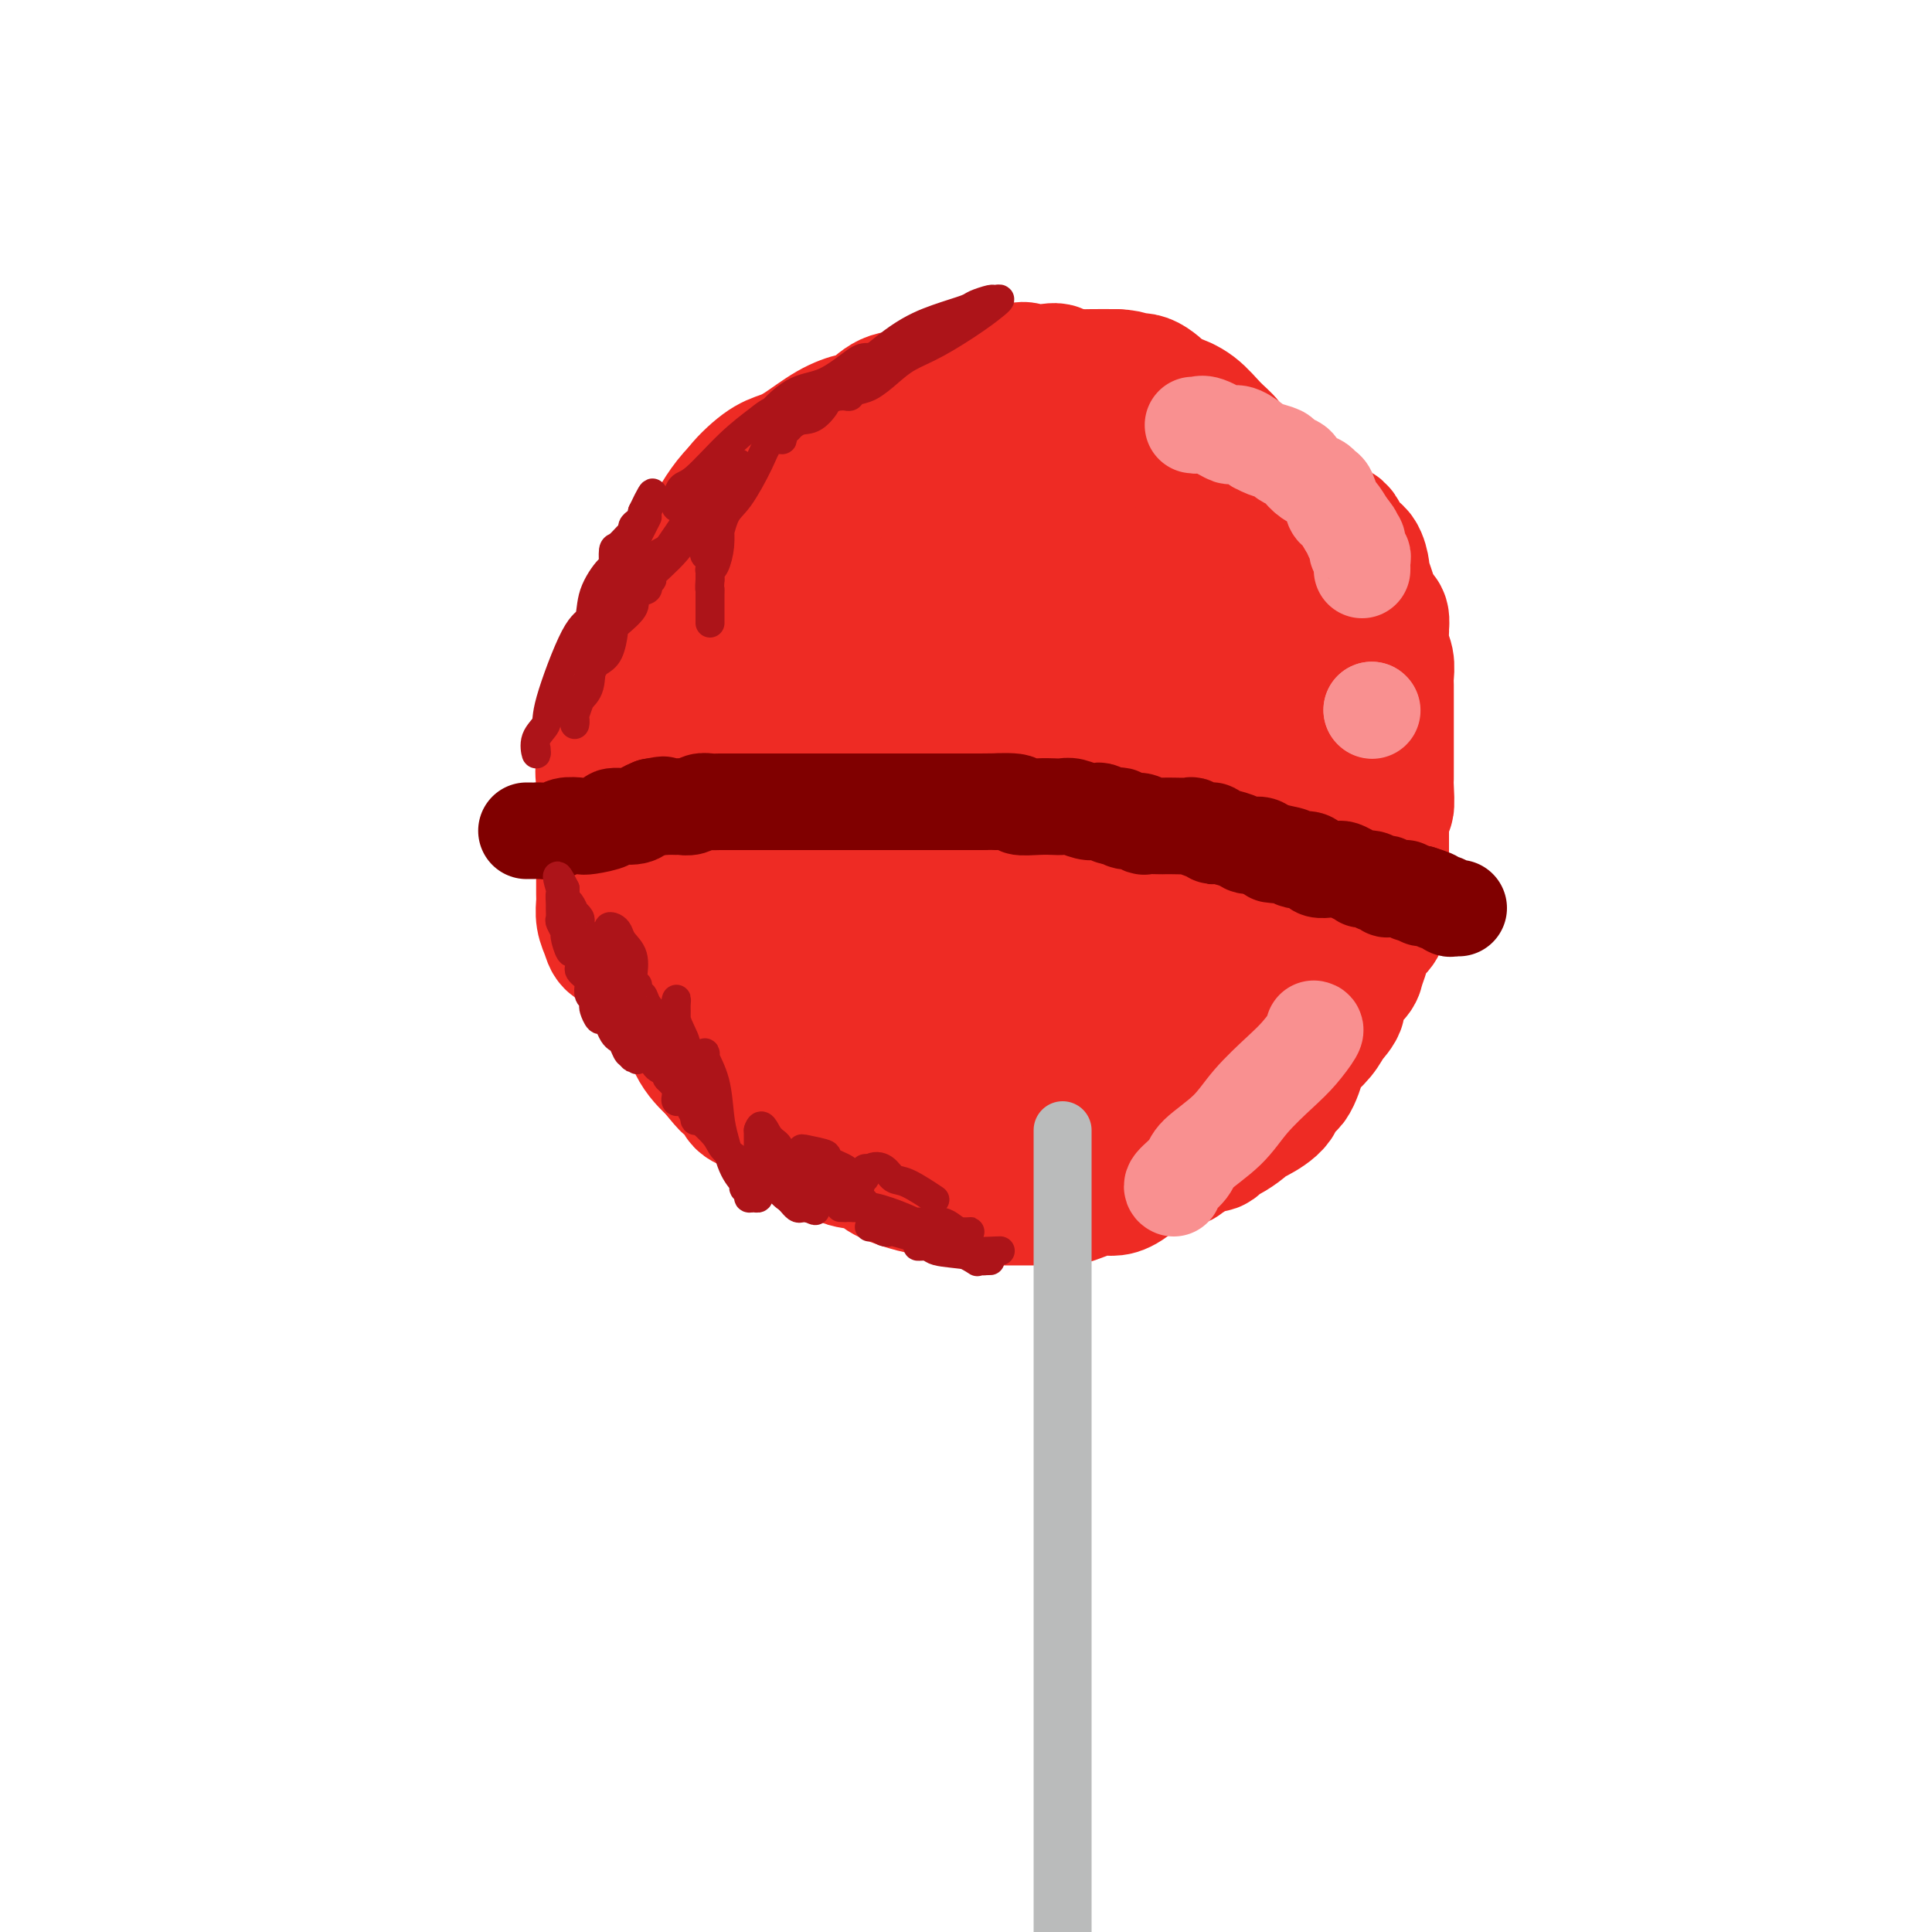 <svg viewBox='0 0 400 400' version='1.1' xmlns='http://www.w3.org/2000/svg' xmlns:xlink='http://www.w3.org/1999/xlink'><g fill='none' stroke='rgb(238,43,36)' stroke-width='28' stroke-linecap='round' stroke-linejoin='round'><path d='M188,136c0.000,-0.307 0.000,-0.614 0,-1c-0.000,-0.386 -0.001,-0.849 0,-2c0.001,-1.151 0.003,-2.988 0,-4c-0.003,-1.012 -0.013,-1.199 0,-2c0.013,-0.801 0.047,-2.215 0,-3c-0.047,-0.785 -0.174,-0.942 0,-2c0.174,-1.058 0.651,-3.016 1,-4c0.349,-0.984 0.571,-0.992 1,-1c0.429,-0.008 1.067,-0.015 2,-1c0.933,-0.985 2.163,-2.947 3,-4c0.837,-1.053 1.280,-1.196 3,-2c1.720,-0.804 4.715,-2.268 6,-3c1.285,-0.732 0.859,-0.732 2,-1c1.141,-0.268 3.850,-0.804 5,-1c1.150,-0.196 0.742,-0.053 2,0c1.258,0.053 4.183,0.014 6,0c1.817,-0.014 2.528,-0.004 3,0c0.472,0.004 0.706,0.001 2,0c1.294,-0.001 3.647,-0.001 6,0'/><path d='M230,105c3.722,0.024 3.528,0.085 4,0c0.472,-0.085 1.610,-0.315 3,0c1.390,0.315 3.033,1.177 4,2c0.967,0.823 1.259,1.608 2,2c0.741,0.392 1.931,0.392 3,1c1.069,0.608 2.017,1.822 3,3c0.983,1.178 2.001,2.318 3,3c0.999,0.682 1.978,0.907 3,2c1.022,1.093 2.088,3.054 3,5c0.912,1.946 1.670,3.877 2,5c0.330,1.123 0.232,1.436 1,3c0.768,1.564 2.401,4.377 3,6c0.599,1.623 0.162,2.055 0,3c-0.162,0.945 -0.050,2.402 0,5c0.050,2.598 0.038,6.335 0,9c-0.038,2.665 -0.102,4.256 0,6c0.102,1.744 0.371,3.639 0,6c-0.371,2.361 -1.382,5.188 -2,7c-0.618,1.812 -0.842,2.608 -1,4c-0.158,1.392 -0.250,3.378 -1,5c-0.750,1.622 -2.157,2.879 -3,4c-0.843,1.121 -1.122,2.105 -2,3c-0.878,0.895 -2.357,1.700 -4,3c-1.643,1.300 -3.452,3.093 -5,4c-1.548,0.907 -2.835,0.926 -4,1c-1.165,0.074 -2.209,0.202 -4,1c-1.791,0.798 -4.331,2.266 -6,3c-1.669,0.734 -2.468,0.733 -4,1c-1.532,0.267 -3.797,0.803 -6,1c-2.203,0.197 -4.344,0.056 -6,0c-1.656,-0.056 -2.828,-0.028 -4,0'/><path d='M212,203c-5.767,1.120 -3.185,0.418 -3,0c0.185,-0.418 -2.026,-0.554 -4,-1c-1.974,-0.446 -3.711,-1.202 -5,-2c-1.289,-0.798 -2.129,-1.636 -3,-2c-0.871,-0.364 -1.773,-0.253 -3,-1c-1.227,-0.747 -2.780,-2.353 -4,-3c-1.220,-0.647 -2.106,-0.334 -3,-1c-0.894,-0.666 -1.794,-2.310 -3,-4c-1.206,-1.690 -2.718,-3.426 -4,-5c-1.282,-1.574 -2.335,-2.985 -3,-4c-0.665,-1.015 -0.941,-1.632 -2,-3c-1.059,-1.368 -2.899,-3.485 -4,-5c-1.101,-1.515 -1.462,-2.426 -2,-3c-0.538,-0.574 -1.255,-0.809 -2,-2c-0.745,-1.191 -1.520,-3.338 -2,-5c-0.480,-1.662 -0.666,-2.840 -1,-4c-0.334,-1.160 -0.815,-2.303 -1,-4c-0.185,-1.697 -0.075,-3.949 0,-6c0.075,-2.051 0.113,-3.901 0,-5c-0.113,-1.099 -0.378,-1.447 0,-3c0.378,-1.553 1.400,-4.311 2,-6c0.600,-1.689 0.778,-2.311 1,-3c0.222,-0.689 0.488,-1.447 1,-2c0.512,-0.553 1.268,-0.902 2,-2c0.732,-1.098 1.439,-2.945 2,-4c0.561,-1.055 0.977,-1.318 2,-2c1.023,-0.682 2.653,-1.782 4,-3c1.347,-1.218 2.413,-2.553 3,-3c0.587,-0.447 0.697,-0.005 2,-1c1.303,-0.995 3.801,-3.427 6,-5c2.199,-1.573 4.100,-2.286 6,-3'/><path d='M194,106c4.334,-3.204 3.671,-2.715 5,-3c1.329,-0.285 4.652,-1.344 7,-2c2.348,-0.656 3.721,-0.909 5,-1c1.279,-0.091 2.466,-0.021 4,0c1.534,0.021 3.417,-0.007 5,0c1.583,0.007 2.868,0.050 4,0c1.132,-0.050 2.113,-0.194 4,0c1.887,0.194 4.682,0.727 6,1c1.318,0.273 1.159,0.285 2,1c0.841,0.715 2.681,2.134 4,3c1.319,0.866 2.115,1.181 3,2c0.885,0.819 1.857,2.143 3,3c1.143,0.857 2.456,1.249 4,2c1.544,0.751 3.320,1.862 4,3c0.680,1.138 0.265,2.302 1,3c0.735,0.698 2.622,0.931 4,2c1.378,1.069 2.249,2.975 3,4c0.751,1.025 1.382,1.171 2,2c0.618,0.829 1.223,2.343 2,4c0.777,1.657 1.728,3.457 2,5c0.272,1.543 -0.133,2.831 0,4c0.133,1.169 0.805,2.220 1,3c0.195,0.780 -0.089,1.287 0,3c0.089,1.713 0.549,4.630 1,6c0.451,1.370 0.892,1.191 1,3c0.108,1.809 -0.117,5.605 0,8c0.117,2.395 0.576,3.390 0,5c-0.576,1.610 -2.185,3.833 -3,6c-0.815,2.167 -0.835,4.276 -1,6c-0.165,1.724 -0.476,3.064 -1,4c-0.524,0.936 -1.262,1.468 -2,2'/><path d='M264,185c-1.720,3.936 -2.519,4.776 -4,6c-1.481,1.224 -3.645,2.832 -5,4c-1.355,1.168 -1.903,1.896 -3,3c-1.097,1.104 -2.744,2.583 -5,4c-2.256,1.417 -5.120,2.771 -7,4c-1.880,1.229 -2.775,2.333 -4,3c-1.225,0.667 -2.779,0.898 -5,2c-2.221,1.102 -5.111,3.076 -7,4c-1.889,0.924 -2.779,0.797 -4,1c-1.221,0.203 -2.773,0.737 -5,1c-2.227,0.263 -5.131,0.254 -7,0c-1.869,-0.254 -2.705,-0.753 -4,-1c-1.295,-0.247 -3.049,-0.243 -5,-1c-1.951,-0.757 -4.098,-2.276 -6,-3c-1.902,-0.724 -3.558,-0.655 -5,-1c-1.442,-0.345 -2.671,-1.106 -4,-2c-1.329,-0.894 -2.758,-1.921 -4,-3c-1.242,-1.079 -2.296,-2.209 -3,-3c-0.704,-0.791 -1.059,-1.243 -2,-2c-0.941,-0.757 -2.468,-1.819 -4,-3c-1.532,-1.181 -3.070,-2.483 -4,-3c-0.930,-0.517 -1.251,-0.251 -3,-2c-1.749,-1.749 -4.927,-5.513 -7,-8c-2.073,-2.487 -3.042,-3.696 -4,-5c-0.958,-1.304 -1.906,-2.702 -3,-5c-1.094,-2.298 -2.335,-5.497 -3,-7c-0.665,-1.503 -0.753,-1.309 -1,-2c-0.247,-0.691 -0.654,-2.268 -1,-4c-0.346,-1.732 -0.632,-3.620 -1,-5c-0.368,-1.380 -0.820,-2.251 -1,-4c-0.180,-1.749 -0.090,-4.374 0,-7'/><path d='M143,146c-0.693,-4.370 -0.427,-4.295 0,-6c0.427,-1.705 1.013,-5.192 1,-7c-0.013,-1.808 -0.624,-1.939 0,-3c0.624,-1.061 2.485,-3.053 4,-5c1.515,-1.947 2.684,-3.851 4,-6c1.316,-2.149 2.778,-4.544 5,-6c2.222,-1.456 5.203,-1.974 8,-4c2.797,-2.026 5.409,-5.562 8,-8c2.591,-2.438 5.163,-3.779 7,-5c1.837,-1.221 2.941,-2.320 6,-4c3.059,-1.680 8.072,-3.939 11,-5c2.928,-1.061 3.770,-0.925 5,-1c1.230,-0.075 2.849,-0.361 5,-1c2.151,-0.639 4.834,-1.632 7,-2c2.166,-0.368 3.816,-0.110 5,0c1.184,0.110 1.902,0.072 4,0c2.098,-0.072 5.577,-0.177 8,0c2.423,0.177 3.790,0.635 5,1c1.210,0.365 2.261,0.637 4,1c1.739,0.363 4.165,0.817 6,2c1.835,1.183 3.079,3.097 4,4c0.921,0.903 1.520,0.797 3,2c1.480,1.203 3.842,3.714 5,5c1.158,1.286 1.113,1.346 2,2c0.887,0.654 2.707,1.902 4,3c1.293,1.098 2.058,2.045 3,3c0.942,0.955 2.062,1.916 3,3c0.938,1.084 1.695,2.291 3,5c1.305,2.709 3.159,6.922 4,9c0.841,2.078 0.669,2.022 1,3c0.331,0.978 1.166,2.989 2,5'/><path d='M280,131c2.000,4.576 2.000,5.015 2,6c-0.000,0.985 -0.000,2.516 0,4c0.000,1.484 0.001,2.922 0,5c-0.001,2.078 -0.005,4.795 0,7c0.005,2.205 0.018,3.896 0,5c-0.018,1.104 -0.068,1.619 0,4c0.068,2.381 0.253,6.627 0,9c-0.253,2.373 -0.942,2.873 -1,4c-0.058,1.127 0.517,2.881 0,5c-0.517,2.119 -2.127,4.601 -3,7c-0.873,2.399 -1.011,4.714 -1,7c0.011,2.286 0.171,4.545 -1,7c-1.171,2.455 -3.673,5.108 -5,7c-1.327,1.892 -1.479,3.025 -2,4c-0.521,0.975 -1.410,1.793 -3,3c-1.590,1.207 -3.881,2.804 -5,4c-1.119,1.196 -1.066,1.993 -2,3c-0.934,1.007 -2.855,2.225 -4,3c-1.145,0.775 -1.512,1.107 -3,2c-1.488,0.893 -4.095,2.348 -6,3c-1.905,0.652 -3.106,0.500 -4,1c-0.894,0.500 -1.481,1.651 -3,2c-1.519,0.349 -3.971,-0.102 -6,0c-2.029,0.102 -3.637,0.759 -5,1c-1.363,0.241 -2.483,0.066 -4,0c-1.517,-0.066 -3.433,-0.021 -5,0c-1.567,0.021 -2.784,0.020 -4,0c-1.216,-0.020 -2.429,-0.057 -4,0c-1.571,0.057 -3.500,0.208 -5,0c-1.500,-0.208 -2.571,-0.774 -4,-1c-1.429,-0.226 -3.214,-0.113 -5,0'/><path d='M197,233c-7.382,-0.460 -4.837,-1.610 -4,-2c0.837,-0.390 -0.032,-0.019 -1,0c-0.968,0.019 -2.033,-0.313 -3,-1c-0.967,-0.687 -1.834,-1.727 -3,-2c-1.166,-0.273 -2.631,0.222 -4,0c-1.369,-0.222 -2.642,-1.160 -4,-2c-1.358,-0.840 -2.800,-1.583 -4,-2c-1.200,-0.417 -2.158,-0.507 -3,-1c-0.842,-0.493 -1.570,-1.389 -3,-2c-1.430,-0.611 -3.564,-0.935 -5,-2c-1.436,-1.065 -2.176,-2.869 -3,-4c-0.824,-1.131 -1.734,-1.587 -3,-3c-1.266,-1.413 -2.887,-3.783 -4,-5c-1.113,-1.217 -1.716,-1.281 -2,-2c-0.284,-0.719 -0.247,-2.093 -1,-3c-0.753,-0.907 -2.295,-1.347 -3,-2c-0.705,-0.653 -0.572,-1.520 -1,-2c-0.428,-0.480 -1.418,-0.572 -2,-1c-0.582,-0.428 -0.758,-1.193 -1,-2c-0.242,-0.807 -0.552,-1.658 -1,-2c-0.448,-0.342 -1.034,-0.176 -2,-1c-0.966,-0.824 -2.311,-2.638 -3,-4c-0.689,-1.362 -0.720,-2.273 -1,-3c-0.280,-0.727 -0.807,-1.272 -1,-3c-0.193,-1.728 -0.052,-4.641 0,-6c0.052,-1.359 0.013,-1.164 0,-2c-0.013,-0.836 -0.001,-2.702 0,-4c0.001,-1.298 -0.010,-2.028 0,-3c0.010,-0.972 0.041,-2.185 0,-3c-0.041,-0.815 -0.155,-1.233 0,-2c0.155,-0.767 0.577,-1.884 1,-3'/><path d='M136,159c0.778,-4.716 2.222,-5.006 3,-6c0.778,-0.994 0.891,-2.691 1,-4c0.109,-1.309 0.216,-2.231 1,-4c0.784,-1.769 2.245,-4.384 3,-6c0.755,-1.616 0.805,-2.234 1,-3c0.195,-0.766 0.535,-1.681 1,-3c0.465,-1.319 1.054,-3.042 2,-4c0.946,-0.958 2.247,-1.152 3,-2c0.753,-0.848 0.958,-2.352 2,-4c1.042,-1.648 2.922,-3.442 4,-5c1.078,-1.558 1.355,-2.880 2,-4c0.645,-1.120 1.660,-2.037 3,-3c1.340,-0.963 3.005,-1.972 4,-3c0.995,-1.028 1.318,-2.075 2,-3c0.682,-0.925 1.721,-1.729 3,-3c1.279,-1.271 2.796,-3.011 4,-4c1.204,-0.989 2.094,-1.227 3,-2c0.906,-0.773 1.827,-2.081 3,-3c1.173,-0.919 2.597,-1.450 4,-2c1.403,-0.550 2.786,-1.120 4,-2c1.214,-0.880 2.261,-2.072 4,-3c1.739,-0.928 4.171,-1.594 6,-2c1.829,-0.406 3.054,-0.553 4,-1c0.946,-0.447 1.611,-1.195 3,-2c1.389,-0.805 3.502,-1.666 5,-2c1.498,-0.334 2.381,-0.142 3,0c0.619,0.142 0.975,0.234 2,0c1.025,-0.234 2.718,-0.795 4,-1c1.282,-0.205 2.153,-0.055 3,0c0.847,0.055 1.671,0.016 3,0c1.329,-0.016 3.165,-0.008 5,0'/><path d='M231,78c3.651,0.118 2.780,0.911 3,1c0.220,0.089 1.532,-0.528 3,0c1.468,0.528 3.094,2.199 4,3c0.906,0.801 1.094,0.731 2,1c0.906,0.269 2.530,0.878 4,2c1.470,1.122 2.786,2.758 4,4c1.214,1.242 2.326,2.091 3,3c0.674,0.909 0.909,1.880 2,3c1.091,1.120 3.037,2.391 4,4c0.963,1.609 0.943,3.555 1,5c0.057,1.445 0.191,2.388 1,4c0.809,1.612 2.294,3.894 3,5c0.706,1.106 0.634,1.037 1,2c0.366,0.963 1.170,2.958 2,5c0.830,2.042 1.687,4.131 2,6c0.313,1.869 0.083,3.517 0,5c-0.083,1.483 -0.020,2.802 0,5c0.020,2.198 -0.002,5.276 0,7c0.002,1.724 0.030,2.094 0,3c-0.030,0.906 -0.116,2.349 0,4c0.116,1.651 0.436,3.511 0,5c-0.436,1.489 -1.626,2.609 -2,4c-0.374,1.391 0.068,3.055 0,5c-0.068,1.945 -0.647,4.173 -1,6c-0.353,1.827 -0.481,3.254 -1,4c-0.519,0.746 -1.428,0.810 -2,2c-0.572,1.190 -0.808,3.507 -1,5c-0.192,1.493 -0.340,2.163 -1,3c-0.660,0.837 -1.832,1.841 -2,3c-0.168,1.159 0.666,2.474 0,4c-0.666,1.526 -2.833,3.263 -5,5'/><path d='M255,196c-2.088,4.578 -1.307,3.024 -2,3c-0.693,-0.024 -2.860,1.482 -5,3c-2.140,1.518 -4.254,3.048 -6,4c-1.746,0.952 -3.126,1.328 -4,2c-0.874,0.672 -1.244,1.642 -3,2c-1.756,0.358 -4.899,0.103 -7,0c-2.101,-0.103 -3.159,-0.054 -4,0c-0.841,0.054 -1.464,0.114 -3,0c-1.536,-0.114 -3.986,-0.403 -6,-1c-2.014,-0.597 -3.591,-1.502 -5,-2c-1.409,-0.498 -2.650,-0.589 -5,-1c-2.350,-0.411 -5.807,-1.143 -8,-2c-2.193,-0.857 -3.120,-1.838 -4,-2c-0.880,-0.162 -1.712,0.496 -3,0c-1.288,-0.496 -3.033,-2.147 -4,-3c-0.967,-0.853 -1.156,-0.909 -2,-1c-0.844,-0.091 -2.344,-0.219 -4,-1c-1.656,-0.781 -3.469,-2.217 -6,-3c-2.531,-0.783 -5.778,-0.912 -7,-1c-1.222,-0.088 -0.417,-0.134 -1,-1c-0.583,-0.866 -2.553,-2.551 -4,-3c-1.447,-0.449 -2.369,0.337 -3,0c-0.631,-0.337 -0.970,-1.799 -2,-3c-1.030,-1.201 -2.751,-2.143 -4,-3c-1.249,-0.857 -2.025,-1.628 -3,-2c-0.975,-0.372 -2.147,-0.343 -3,-1c-0.853,-0.657 -1.386,-1.999 -2,-3c-0.614,-1.001 -1.309,-1.660 -2,-2c-0.691,-0.340 -1.378,-0.361 -2,-1c-0.622,-0.639 -1.178,-1.897 -2,-3c-0.822,-1.103 -1.911,-2.052 -3,-3'/><path d='M136,168c-3.533,-3.516 -0.866,-1.807 -1,-2c-0.134,-0.193 -3.069,-2.289 -4,-4c-0.931,-1.711 0.143,-3.038 0,-4c-0.143,-0.962 -1.503,-1.559 -2,-3c-0.497,-1.441 -0.130,-3.726 0,-5c0.130,-1.274 0.023,-1.537 0,-2c-0.023,-0.463 0.038,-1.126 0,-2c-0.038,-0.874 -0.175,-1.961 0,-3c0.175,-1.039 0.661,-2.032 1,-3c0.339,-0.968 0.530,-1.913 1,-3c0.470,-1.087 1.217,-2.317 2,-4c0.783,-1.683 1.600,-3.819 2,-5c0.400,-1.181 0.383,-1.405 1,-2c0.617,-0.595 1.868,-1.559 3,-3c1.132,-1.441 2.145,-3.360 3,-5c0.855,-1.640 1.551,-3.003 2,-4c0.449,-0.997 0.651,-1.629 2,-3c1.349,-1.371 3.846,-3.482 5,-5c1.154,-1.518 0.965,-2.444 2,-4c1.035,-1.556 3.295,-3.741 5,-5c1.705,-1.259 2.854,-1.592 4,-2c1.146,-0.408 2.290,-0.891 4,-2c1.710,-1.109 3.986,-2.846 6,-4c2.014,-1.154 3.765,-1.727 5,-2c1.235,-0.273 1.952,-0.248 3,-1c1.048,-0.752 2.427,-2.282 4,-3c1.573,-0.718 3.341,-0.623 5,-1c1.659,-0.377 3.207,-1.225 5,-2c1.793,-0.775 3.829,-1.478 6,-2c2.171,-0.522 4.477,-0.863 6,-1c1.523,-0.137 2.261,-0.068 3,0'/><path d='M209,77c4.354,-0.937 2.738,-0.280 3,0c0.262,0.280 2.403,0.184 4,0c1.597,-0.184 2.649,-0.457 3,0c0.351,0.457 -0.001,1.643 1,2c1.001,0.357 3.353,-0.115 5,0c1.647,0.115 2.587,0.815 3,1c0.413,0.185 0.298,-0.147 1,0c0.702,0.147 2.221,0.771 3,1c0.779,0.229 0.820,0.061 1,0c0.180,-0.061 0.500,-0.016 1,0c0.500,0.016 1.179,0.004 1,0c-0.179,-0.004 -1.218,-0.001 -2,0c-0.782,0.001 -1.308,0.001 -2,0c-0.692,-0.001 -1.549,-0.001 -3,0c-1.451,0.001 -3.497,0.003 -5,0c-1.503,-0.003 -2.464,-0.011 -4,0c-1.536,0.011 -3.647,0.042 -5,0c-1.353,-0.042 -1.947,-0.158 -4,0c-2.053,0.158 -5.565,0.591 -8,1c-2.435,0.409 -3.795,0.795 -5,1c-1.205,0.205 -2.256,0.228 -4,1c-1.744,0.772 -4.180,2.292 -6,3c-1.820,0.708 -3.024,0.602 -5,1c-1.976,0.398 -4.724,1.299 -7,2c-2.276,0.701 -4.079,1.200 -6,2c-1.921,0.800 -3.961,1.900 -6,3'/><path d='M163,95c-6.442,2.337 -3.046,1.678 -3,2c0.046,0.322 -3.258,1.623 -6,4c-2.742,2.377 -4.922,5.829 -6,8c-1.078,2.171 -1.053,3.060 -2,5c-0.947,1.940 -2.866,4.932 -4,7c-1.134,2.068 -1.483,3.213 -2,4c-0.517,0.787 -1.202,1.217 -2,3c-0.798,1.783 -1.710,4.920 -3,7c-1.290,2.080 -2.959,3.103 -4,5c-1.041,1.897 -1.456,4.667 -2,7c-0.544,2.333 -1.218,4.229 -2,6c-0.782,1.771 -1.674,3.417 -2,5c-0.326,1.583 -0.087,3.102 0,4c0.087,0.898 0.023,1.173 0,2c-0.023,0.827 -0.006,2.204 0,3c0.006,0.796 0.002,1.012 0,2c-0.002,0.988 -0.000,2.750 0,4c0.000,1.250 -0.001,1.990 0,3c0.001,1.010 0.003,2.290 0,4c-0.003,1.710 -0.013,3.849 0,5c0.013,1.151 0.049,1.315 0,2c-0.049,0.685 -0.183,1.890 0,3c0.183,1.110 0.685,2.125 1,3c0.315,0.875 0.444,1.612 1,2c0.556,0.388 1.538,0.428 3,2c1.462,1.572 3.403,4.676 5,7c1.597,2.324 2.851,3.869 4,5c1.149,1.131 2.195,1.850 3,3c0.805,1.150 1.371,2.733 2,4c0.629,1.267 1.323,2.219 2,3c0.677,0.781 1.339,1.390 2,2'/><path d='M148,221c3.964,4.917 2.875,3.209 3,3c0.125,-0.209 1.463,1.081 2,2c0.537,0.919 0.273,1.468 1,2c0.727,0.532 2.444,1.046 4,2c1.556,0.954 2.950,2.349 4,3c1.050,0.651 1.755,0.560 3,1c1.245,0.440 3.030,1.413 4,2c0.970,0.587 1.125,0.790 2,1c0.875,0.210 2.470,0.427 3,1c0.530,0.573 -0.004,1.502 1,2c1.004,0.498 3.546,0.563 5,1c1.454,0.437 1.820,1.244 3,2c1.180,0.756 3.172,1.460 5,2c1.828,0.540 3.491,0.915 5,1c1.509,0.085 2.865,-0.121 4,0c1.135,0.121 2.051,0.568 3,1c0.949,0.432 1.931,0.848 3,1c1.069,0.152 2.224,0.041 3,0c0.776,-0.041 1.174,-0.011 2,0c0.826,0.011 2.079,0.004 3,0c0.921,-0.004 1.510,-0.004 2,0c0.490,0.004 0.883,0.011 2,0c1.117,-0.011 2.960,-0.041 4,0c1.040,0.041 1.277,0.154 2,0c0.723,-0.154 1.932,-0.575 3,-1c1.068,-0.425 1.996,-0.856 3,-1c1.004,-0.144 2.084,-0.003 3,0c0.916,0.003 1.668,-0.133 3,-1c1.332,-0.867 3.243,-2.464 4,-3c0.757,-0.536 0.359,-0.010 1,0c0.641,0.010 2.320,-0.495 4,-1'/><path d='M242,241c3.910,-1.282 2.185,-0.988 2,-1c-0.185,-0.012 1.171,-0.331 2,-1c0.829,-0.669 1.133,-1.689 2,-2c0.867,-0.311 2.298,0.085 3,0c0.702,-0.085 0.675,-0.651 1,-1c0.325,-0.349 1.002,-0.480 2,-1c0.998,-0.520 2.319,-1.429 3,-2c0.681,-0.571 0.724,-0.803 1,-1c0.276,-0.197 0.785,-0.357 2,-1c1.215,-0.643 3.136,-1.767 4,-3c0.864,-1.233 0.672,-2.574 1,-3c0.328,-0.426 1.175,0.063 2,-1c0.825,-1.063 1.627,-3.677 2,-5c0.373,-1.323 0.318,-1.354 1,-2c0.682,-0.646 2.102,-1.906 3,-3c0.898,-1.094 1.273,-2.021 2,-3c0.727,-0.979 1.806,-2.008 2,-3c0.194,-0.992 -0.496,-1.946 0,-3c0.496,-1.054 2.178,-2.207 3,-3c0.822,-0.793 0.784,-1.225 1,-2c0.216,-0.775 0.685,-1.895 1,-3c0.315,-1.105 0.477,-2.197 1,-3c0.523,-0.803 1.408,-1.317 2,-2c0.592,-0.683 0.891,-1.534 1,-3c0.109,-1.466 0.029,-3.548 0,-5c-0.029,-1.452 -0.008,-2.274 0,-3c0.008,-0.726 0.002,-1.355 0,-2c-0.002,-0.645 -0.001,-1.307 0,-2c0.001,-0.693 0.000,-1.417 0,-2c-0.000,-0.583 -0.000,-1.024 0,-2c0.000,-0.976 0.000,-2.488 0,-4'/><path d='M286,169c0.226,-3.327 0.793,-1.644 1,-2c0.207,-0.356 0.056,-2.751 0,-4c-0.056,-1.249 -0.015,-1.353 0,-2c0.015,-0.647 0.004,-1.836 0,-3c-0.004,-1.164 -0.001,-2.303 0,-3c0.001,-0.697 0.000,-0.953 0,-2c-0.000,-1.047 -0.000,-2.884 0,-4c0.000,-1.116 0.001,-1.509 0,-2c-0.001,-0.491 -0.004,-1.078 0,-2c0.004,-0.922 0.015,-2.177 0,-3c-0.015,-0.823 -0.057,-1.214 0,-2c0.057,-0.786 0.212,-1.969 0,-3c-0.212,-1.031 -0.792,-1.911 -1,-3c-0.208,-1.089 -0.045,-2.388 0,-3c0.045,-0.612 -0.029,-0.536 0,-1c0.029,-0.464 0.162,-1.466 0,-2c-0.162,-0.534 -0.617,-0.599 -1,-1c-0.383,-0.401 -0.693,-1.137 -1,-2c-0.307,-0.863 -0.611,-1.853 -1,-3c-0.389,-1.147 -0.864,-2.452 -1,-3c-0.136,-0.548 0.068,-0.340 0,-1c-0.068,-0.660 -0.407,-2.190 -1,-3c-0.593,-0.810 -1.438,-0.902 -2,-1c-0.562,-0.098 -0.839,-0.204 -1,-1c-0.161,-0.796 -0.206,-2.282 -1,-3c-0.794,-0.718 -2.337,-0.668 -3,-1c-0.663,-0.332 -0.446,-1.048 -1,-2c-0.554,-0.952 -1.881,-2.142 -3,-3c-1.119,-0.858 -2.032,-1.385 -3,-2c-0.968,-0.615 -1.991,-1.319 -3,-2c-1.009,-0.681 -2.005,-1.341 -3,-2'/><path d='M261,98c-3.342,-2.354 -3.697,-2.237 -4,-2c-0.303,0.237 -0.553,0.596 -2,0c-1.447,-0.596 -4.089,-2.146 -6,-3c-1.911,-0.854 -3.090,-1.014 -4,-1c-0.910,0.014 -1.550,0.200 -3,0c-1.450,-0.200 -3.711,-0.786 -5,-1c-1.289,-0.214 -1.606,-0.055 -2,0c-0.394,0.055 -0.866,0.005 -2,0c-1.134,-0.005 -2.930,0.033 -4,0c-1.070,-0.033 -1.414,-0.139 -2,0c-0.586,0.139 -1.416,0.521 -3,2c-1.584,1.479 -3.923,4.055 -6,6c-2.077,1.945 -3.892,3.259 -5,4c-1.108,0.741 -1.511,0.909 -3,2c-1.489,1.091 -4.066,3.104 -6,5c-1.934,1.896 -3.226,3.676 -5,6c-1.774,2.324 -4.031,5.191 -6,9c-1.969,3.809 -3.652,8.558 -5,12c-1.348,3.442 -2.363,5.577 -3,8c-0.637,2.423 -0.897,5.136 -1,9c-0.103,3.864 -0.049,8.881 0,12c0.049,3.119 0.094,4.340 0,6c-0.094,1.660 -0.328,3.758 0,5c0.328,1.242 1.219,1.627 4,4c2.781,2.373 7.451,6.734 11,9c3.549,2.266 5.976,2.437 9,3c3.024,0.563 6.645,1.518 10,2c3.355,0.482 6.446,0.490 9,0c2.554,-0.490 4.572,-1.478 6,-2c1.428,-0.522 2.265,-0.578 4,-3c1.735,-2.422 4.367,-7.211 7,-12'/><path d='M244,178c1.739,-3.228 2.587,-5.298 3,-7c0.413,-1.702 0.392,-3.035 0,-5c-0.392,-1.965 -1.156,-4.562 -2,-7c-0.844,-2.438 -1.766,-4.718 -3,-6c-1.234,-1.282 -2.778,-1.567 -6,-3c-3.222,-1.433 -8.123,-4.014 -11,-6c-2.877,-1.986 -3.730,-3.375 -5,-4c-1.270,-0.625 -2.957,-0.484 -5,-1c-2.043,-0.516 -4.441,-1.689 -6,-2c-1.559,-0.311 -2.278,0.240 -3,0c-0.722,-0.240 -1.446,-1.270 -3,0c-1.554,1.270 -3.938,4.842 -5,9c-1.062,4.158 -0.802,8.903 -1,13c-0.198,4.097 -0.853,7.547 0,12c0.853,4.453 3.215,9.908 4,13c0.785,3.092 -0.006,3.819 2,6c2.006,2.181 6.807,5.815 10,7c3.193,1.185 4.776,-0.080 7,0c2.224,0.080 5.089,1.506 8,0c2.911,-1.506 5.868,-5.943 9,-11c3.132,-5.057 6.439,-10.733 9,-18c2.561,-7.267 4.374,-16.127 5,-21c0.626,-4.873 0.064,-5.761 0,-7c-0.064,-1.239 0.371,-2.828 0,-4c-0.371,-1.172 -1.547,-1.928 -3,-3c-1.453,-1.072 -3.184,-2.461 -5,-3c-1.816,-0.539 -3.716,-0.227 -6,0c-2.284,0.227 -4.952,0.370 -7,1c-2.048,0.630 -3.474,1.746 -6,5c-2.526,3.254 -6.150,8.644 -8,13c-1.850,4.356 -1.925,7.678 -2,11'/><path d='M214,160c-0.512,2.956 -0.794,4.847 -1,7c-0.206,2.153 -0.338,4.569 0,6c0.338,1.431 1.146,1.876 1,3c-0.146,1.124 -1.247,2.928 1,4c2.247,1.072 7.841,1.413 11,1c3.159,-0.413 3.883,-1.579 6,-4c2.117,-2.421 5.625,-6.096 8,-10c2.375,-3.904 3.615,-8.038 4,-13c0.385,-4.962 -0.085,-10.751 -1,-14c-0.915,-3.249 -2.274,-3.958 -4,-5c-1.726,-1.042 -3.817,-2.417 -6,-4c-2.183,-1.583 -4.457,-3.374 -6,-4c-1.543,-0.626 -2.354,-0.086 -3,0c-0.646,0.086 -1.127,-0.281 -2,0c-0.873,0.281 -2.140,1.210 -3,2c-0.860,0.790 -1.315,1.441 -2,3c-0.685,1.559 -1.601,4.027 -2,6c-0.399,1.973 -0.281,3.451 0,5c0.281,1.549 0.724,3.168 1,4c0.276,0.832 0.384,0.877 1,2c0.616,1.123 1.740,3.325 3,4c1.260,0.675 2.655,-0.176 3,0c0.345,0.176 -0.360,1.381 1,-1c1.360,-2.381 4.785,-8.347 6,-12c1.215,-3.653 0.220,-4.992 0,-6c-0.220,-1.008 0.333,-1.685 0,-3c-0.333,-1.315 -1.553,-3.267 -2,-4c-0.447,-0.733 -0.120,-0.248 0,0c0.120,0.248 0.032,0.259 0,0c-0.032,-0.259 -0.009,-0.788 0,-1c0.009,-0.212 0.005,-0.106 0,0'/></g>
<g fill='none' stroke='rgb(186,187,187)' stroke-width='12' stroke-linecap='round' stroke-linejoin='round'><path d='M220,234c0.000,4.524 0.000,9.048 0,13c0.000,3.952 0.000,7.333 0,18c-0.000,10.667 0.000,28.619 0,53c-0.000,24.381 0.000,55.190 0,86'/></g>
<g fill='none' stroke='rgb(128,0,0)' stroke-width='20' stroke-linecap='round' stroke-linejoin='round'><path d='M109,172c0.318,-0.002 0.636,-0.004 1,0c0.364,0.004 0.773,0.015 1,0c0.227,-0.015 0.271,-0.056 1,0c0.729,0.056 2.144,0.208 3,0c0.856,-0.208 1.154,-0.778 2,-1c0.846,-0.222 2.240,-0.097 3,0c0.760,0.097 0.885,0.167 2,0c1.115,-0.167 3.219,-0.570 4,-1c0.781,-0.430 0.240,-0.889 1,-1c0.760,-0.111 2.820,0.124 4,0c1.180,-0.124 1.480,-0.607 2,-1c0.520,-0.393 1.260,-0.697 2,-1'/><path d='M135,167c4.157,-0.773 1.551,-0.206 1,0c-0.551,0.206 0.954,0.051 2,0c1.046,-0.051 1.632,0.000 2,0c0.368,-0.000 0.519,-0.053 1,0c0.481,0.053 1.291,0.210 2,0c0.709,-0.210 1.317,-0.788 2,-1c0.683,-0.212 1.441,-0.057 2,0c0.559,0.057 0.919,0.015 2,0c1.081,-0.015 2.884,-0.004 4,0c1.116,0.004 1.544,0.001 2,0c0.456,-0.001 0.941,-0.000 2,0c1.059,0.000 2.692,0.000 4,0c1.308,-0.000 2.289,-0.000 3,0c0.711,0.000 1.151,0.000 2,0c0.849,-0.000 2.108,-0.000 3,0c0.892,0.000 1.418,0.000 2,0c0.582,-0.000 1.220,-0.000 2,0c0.780,0.000 1.704,0.000 3,0c1.296,-0.000 2.966,-0.000 4,0c1.034,0.000 1.431,0.000 2,0c0.569,-0.000 1.308,-0.000 2,0c0.692,0.000 1.336,0.000 2,0c0.664,-0.000 1.347,-0.000 2,0c0.653,0.000 1.276,0.000 2,0c0.724,-0.000 1.548,-0.000 2,0c0.452,0.000 0.530,0.000 1,0c0.470,-0.000 1.330,-0.000 2,0c0.670,0.000 1.149,0.000 2,0c0.851,-0.000 2.075,-0.000 3,0c0.925,0.000 1.550,0.000 2,0c0.450,0.000 0.725,0.000 1,0'/><path d='M203,166c10.958,-0.138 4.354,0.015 3,0c-1.354,-0.015 2.544,-0.200 4,0c1.456,0.200 0.472,0.785 1,1c0.528,0.215 2.568,0.061 4,0c1.432,-0.061 2.258,-0.030 3,0c0.742,0.030 1.402,0.060 2,0c0.598,-0.060 1.134,-0.208 2,0c0.866,0.208 2.063,0.774 3,1c0.937,0.226 1.613,0.112 2,0c0.387,-0.112 0.483,-0.222 1,0c0.517,0.222 1.455,0.776 2,1c0.545,0.224 0.697,0.116 1,0c0.303,-0.116 0.758,-0.241 1,0c0.242,0.241 0.272,0.849 1,1c0.728,0.151 2.155,-0.156 3,0c0.845,0.156 1.107,0.774 1,1c-0.107,0.226 -0.582,0.061 0,0c0.582,-0.061 2.221,-0.017 3,0c0.779,0.017 0.698,0.009 1,0c0.302,-0.009 0.989,-0.017 2,0c1.011,0.017 2.348,0.061 3,0c0.652,-0.061 0.620,-0.227 1,0c0.380,0.227 1.173,0.848 2,1c0.827,0.152 1.689,-0.166 2,0c0.311,0.166 0.071,0.815 0,1c-0.071,0.185 0.026,-0.095 1,0c0.974,0.095 2.825,0.564 4,1c1.175,0.436 1.676,0.838 2,1c0.324,0.162 0.472,0.082 1,0c0.528,-0.082 1.437,-0.166 2,0c0.563,0.166 0.782,0.583 1,1'/><path d='M262,176c9.528,1.769 3.847,1.192 2,1c-1.847,-0.192 0.139,0.000 1,0c0.861,-0.000 0.598,-0.193 1,0c0.402,0.193 1.469,0.774 2,1c0.531,0.226 0.527,0.099 1,0c0.473,-0.099 1.422,-0.170 2,0c0.578,0.170 0.785,0.582 1,1c0.215,0.418 0.438,0.843 1,1c0.562,0.157 1.462,0.045 2,0c0.538,-0.045 0.712,-0.022 1,0c0.288,0.022 0.688,0.045 1,0c0.312,-0.045 0.535,-0.157 1,0c0.465,0.157 1.171,0.582 2,1c0.829,0.418 1.780,0.830 2,1c0.220,0.170 -0.291,0.097 0,0c0.291,-0.097 1.384,-0.218 2,0c0.616,0.218 0.757,0.776 1,1c0.243,0.224 0.590,0.112 1,0c0.410,-0.112 0.883,-0.226 1,0c0.117,0.226 -0.123,0.793 0,1c0.123,0.207 0.607,0.056 1,0c0.393,-0.056 0.693,-0.016 1,0c0.307,0.016 0.620,0.008 1,0c0.380,-0.008 0.825,-0.016 1,0c0.175,0.016 0.078,0.056 0,0c-0.078,-0.056 -0.136,-0.207 0,0c0.136,0.207 0.468,0.774 1,1c0.532,0.226 1.266,0.113 2,0'/><path d='M294,185c5.185,1.614 2.149,1.149 1,1c-1.149,-0.149 -0.410,0.016 0,0c0.410,-0.016 0.491,-0.215 1,0c0.509,0.215 1.447,0.842 2,1c0.553,0.158 0.723,-0.154 1,0c0.277,0.154 0.662,0.773 1,1c0.338,0.227 0.629,0.061 1,0c0.371,-0.061 0.820,-0.017 1,0c0.180,0.017 0.090,0.009 0,0'/></g>
<g fill='none' stroke='rgb(249,144,144)' stroke-width='20' stroke-linecap='round' stroke-linejoin='round'><path d='M247,88c0.312,0.059 0.624,0.119 1,0c0.376,-0.119 0.816,-0.416 2,0c1.184,0.416 3.111,1.547 4,2c0.889,0.453 0.740,0.230 1,0c0.260,-0.230 0.928,-0.465 2,0c1.072,0.465 2.548,1.630 3,2c0.452,0.370 -0.121,-0.055 0,0c0.121,0.055 0.935,0.591 2,1c1.065,0.409 2.382,0.691 3,1c0.618,0.309 0.536,0.646 1,1c0.464,0.354 1.472,0.725 2,1c0.528,0.275 0.575,0.453 1,1c0.425,0.547 1.227,1.464 2,2c0.773,0.536 1.516,0.691 2,1c0.484,0.309 0.710,0.771 1,1c0.290,0.229 0.645,0.226 1,1c0.355,0.774 0.711,2.324 1,3c0.289,0.676 0.511,0.479 1,1c0.489,0.521 1.244,1.761 2,3'/><path d='M279,109c2.327,2.742 1.145,2.097 1,2c-0.145,-0.097 0.746,0.355 1,1c0.254,0.645 -0.128,1.483 0,2c0.128,0.517 0.766,0.713 1,1c0.234,0.287 0.063,0.665 0,1c-0.063,0.335 -0.017,0.629 0,1c0.017,0.371 0.005,0.820 0,1c-0.005,0.180 -0.002,0.090 0,0'/><path d='M284,147c0.000,0.000 0.100,0.100 0.1,0.1'/><path d='M284,147c0.000,0.000 0.000,0.000 0,0c0.000,0.000 0.000,0.000 0,0'/><path d='M272,213c0.260,0.053 0.519,0.106 0,1c-0.519,0.894 -1.817,2.631 -3,4c-1.183,1.369 -2.251,2.372 -4,4c-1.749,1.628 -4.179,3.883 -6,6c-1.821,2.117 -3.034,4.098 -5,6c-1.966,1.902 -4.684,3.725 -6,5c-1.316,1.275 -1.229,2.002 -2,3c-0.771,0.998 -2.400,2.269 -3,3c-0.600,0.731 -0.171,0.923 0,1c0.171,0.077 0.086,0.038 0,0'/></g>
<g fill='none' stroke='rgb(173,20,25)' stroke-width='6' stroke-linecap='round' stroke-linejoin='round'><path d='M207,259c0.158,-0.030 0.316,-0.061 -1,0c-1.316,0.061 -4.106,0.212 -6,0c-1.894,-0.212 -2.891,-0.789 -4,-1c-1.109,-0.211 -2.331,-0.058 -3,0c-0.669,0.058 -0.787,0.020 -1,0c-0.213,-0.020 -0.523,-0.021 -1,0c-0.477,0.021 -1.122,0.066 -1,0c0.122,-0.066 1.009,-0.242 2,0c0.991,0.242 2.085,0.902 3,1c0.915,0.098 1.652,-0.366 3,0c1.348,0.366 3.309,1.562 4,2c0.691,0.438 0.113,0.117 0,0c-0.113,-0.117 0.239,-0.032 1,0c0.761,0.032 1.932,0.009 2,0c0.068,-0.009 -0.966,-0.005 -2,0'/><path d='M203,261c1.959,0.274 0.358,-0.540 -2,-1c-2.358,-0.460 -5.471,-0.567 -7,-1c-1.529,-0.433 -1.474,-1.192 -3,-2c-1.526,-0.808 -4.634,-1.666 -6,-2c-1.366,-0.334 -0.989,-0.146 -1,0c-0.011,0.146 -0.411,0.249 -1,0c-0.589,-0.249 -1.368,-0.851 -2,-1c-0.632,-0.149 -1.117,0.157 -1,0c0.117,-0.157 0.836,-0.775 1,-1c0.164,-0.225 -0.227,-0.058 1,0c1.227,0.058 4.071,0.005 6,0c1.929,-0.005 2.943,0.037 4,0c1.057,-0.037 2.158,-0.153 3,0c0.842,0.153 1.426,0.575 2,1c0.574,0.425 1.139,0.855 2,1c0.861,0.145 2.018,0.007 2,0c-0.018,-0.007 -1.212,0.117 -3,0c-1.788,-0.117 -4.171,-0.476 -6,-1c-1.829,-0.524 -3.106,-1.212 -5,-2c-1.894,-0.788 -4.407,-1.675 -6,-2c-1.593,-0.325 -2.267,-0.087 -3,0c-0.733,0.087 -1.526,0.023 -2,0c-0.474,-0.023 -0.627,-0.006 -1,0c-0.373,0.006 -0.964,0.002 -1,0c-0.036,-0.002 0.482,-0.001 1,0'/><path d='M175,250c-3.171,-0.821 0.902,-0.373 3,0c2.098,0.373 2.221,0.672 3,1c0.779,0.328 2.213,0.684 3,1c0.787,0.316 0.926,0.591 1,1c0.074,0.409 0.083,0.952 0,1c-0.083,0.048 -0.259,-0.399 -1,-1c-0.741,-0.601 -2.048,-1.356 -3,-2c-0.952,-0.644 -1.550,-1.178 -3,-2c-1.450,-0.822 -3.754,-1.932 -5,-3c-1.246,-1.068 -1.435,-2.093 -2,-3c-0.565,-0.907 -1.507,-1.697 -2,-2c-0.493,-0.303 -0.538,-0.118 -1,0c-0.462,0.118 -1.341,0.168 -1,0c0.341,-0.168 1.901,-0.553 3,0c1.099,0.553 1.736,2.045 3,3c1.264,0.955 3.155,1.372 4,2c0.845,0.628 0.644,1.467 1,2c0.356,0.533 1.271,0.762 1,1c-0.271,0.238 -1.727,0.487 -3,0c-1.273,-0.487 -2.364,-1.711 -4,-3c-1.636,-1.289 -3.818,-2.645 -6,-4'/><path d='M166,242c-3.400,-1.999 -2.900,-1.995 -3,-2c-0.100,-0.005 -0.801,-0.019 -1,0c-0.199,0.019 0.104,0.072 0,0c-0.104,-0.072 -0.614,-0.269 0,0c0.614,0.269 2.351,1.004 4,2c1.649,0.996 3.209,2.254 4,3c0.791,0.746 0.812,0.981 1,1c0.188,0.019 0.541,-0.179 1,0c0.459,0.179 1.022,0.735 0,1c-1.022,0.265 -3.628,0.240 -5,0c-1.372,-0.240 -1.509,-0.695 -2,-1c-0.491,-0.305 -1.335,-0.460 -3,-1c-1.665,-0.540 -4.150,-1.466 -5,-2c-0.850,-0.534 -0.066,-0.678 0,-1c0.066,-0.322 -0.586,-0.824 -1,-1c-0.414,-0.176 -0.590,-0.026 -1,0c-0.410,0.026 -1.056,-0.071 -1,0c0.056,0.071 0.813,0.310 2,1c1.187,0.690 2.804,1.831 4,3c1.196,1.169 1.970,2.365 3,3c1.030,0.635 2.316,0.709 3,1c0.684,0.291 0.767,0.797 1,1c0.233,0.203 0.617,0.101 1,0'/><path d='M168,250c1.871,1.348 0.049,0.219 -1,0c-1.049,-0.219 -1.325,0.472 -2,0c-0.675,-0.472 -1.750,-2.106 -3,-3c-1.250,-0.894 -2.675,-1.048 -4,-2c-1.325,-0.952 -2.552,-2.703 -4,-4c-1.448,-1.297 -3.119,-2.141 -4,-3c-0.881,-0.859 -0.971,-1.733 -2,-3c-1.029,-1.267 -2.996,-2.928 -4,-4c-1.004,-1.072 -1.043,-1.554 -1,-2c0.043,-0.446 0.169,-0.854 0,-1c-0.169,-0.146 -0.634,-0.028 -1,0c-0.366,0.028 -0.634,-0.034 -1,0c-0.366,0.034 -0.829,0.163 -1,0c-0.171,-0.163 -0.050,-0.618 0,-1c0.050,-0.382 0.029,-0.690 0,-1c-0.029,-0.310 -0.064,-0.622 0,-1c0.064,-0.378 0.229,-0.823 0,-1c-0.229,-0.177 -0.853,-0.088 -1,0c-0.147,0.088 0.181,0.174 0,0c-0.181,-0.174 -0.871,-0.607 -1,-1c-0.129,-0.393 0.302,-0.746 0,-1c-0.302,-0.254 -1.338,-0.411 -2,-1c-0.662,-0.589 -0.951,-1.611 -1,-2c-0.049,-0.389 0.141,-0.146 0,0c-0.141,0.146 -0.615,0.193 -1,0c-0.385,-0.193 -0.681,-0.627 -1,-1c-0.319,-0.373 -0.659,-0.687 -1,-1'/><path d='M132,217c-2.984,-3.615 -1.445,-2.152 -1,-2c0.445,0.152 -0.205,-1.006 -1,-2c-0.795,-0.994 -1.734,-1.824 -2,-2c-0.266,-0.176 0.140,0.304 0,0c-0.140,-0.304 -0.826,-1.390 -1,-2c-0.174,-0.610 0.166,-0.744 0,-1c-0.166,-0.256 -0.836,-0.635 -1,-1c-0.164,-0.365 0.180,-0.718 0,-1c-0.180,-0.282 -0.884,-0.495 -1,-1c-0.116,-0.505 0.357,-1.301 0,-2c-0.357,-0.699 -1.545,-1.299 -2,-2c-0.455,-0.701 -0.179,-1.501 0,-2c0.179,-0.499 0.259,-0.697 0,-1c-0.259,-0.303 -0.858,-0.711 -1,-1c-0.142,-0.289 0.172,-0.459 0,-1c-0.172,-0.541 -0.830,-1.454 -1,-2c-0.170,-0.546 0.147,-0.725 0,-1c-0.147,-0.275 -0.756,-0.646 -1,-1c-0.244,-0.354 -0.121,-0.690 0,-1c0.121,-0.310 0.239,-0.593 0,-1c-0.239,-0.407 -0.835,-0.936 -1,-1c-0.165,-0.064 0.099,0.337 0,0c-0.099,-0.337 -0.563,-1.414 -1,-2c-0.437,-0.586 -0.849,-0.683 -1,-1c-0.151,-0.317 -0.041,-0.855 0,-1c0.041,-0.145 0.012,0.101 0,0c-0.012,-0.101 -0.006,-0.551 0,-1'/><path d='M117,184c-2.547,-5.135 -1.414,-1.474 -1,0c0.414,1.474 0.110,0.761 0,1c-0.110,0.239 -0.025,1.430 0,2c0.025,0.570 -0.008,0.517 0,1c0.008,0.483 0.058,1.500 0,2c-0.058,0.500 -0.223,0.484 0,1c0.223,0.516 0.834,1.566 1,2c0.166,0.434 -0.113,0.253 0,1c0.113,0.747 0.618,2.424 1,3c0.382,0.576 0.641,0.052 1,0c0.359,-0.052 0.818,0.367 1,1c0.182,0.633 0.088,1.478 0,2c-0.088,0.522 -0.168,0.721 0,1c0.168,0.279 0.585,0.638 1,1c0.415,0.362 0.829,0.727 1,1c0.171,0.273 0.097,0.453 0,1c-0.097,0.547 -0.219,1.461 0,2c0.219,0.539 0.780,0.704 1,1c0.220,0.296 0.100,0.722 0,1c-0.100,0.278 -0.182,0.407 0,1c0.182,0.593 0.626,1.651 1,2c0.374,0.349 0.678,-0.010 1,0c0.322,0.010 0.664,0.388 1,1c0.336,0.612 0.667,1.457 1,2c0.333,0.543 0.666,0.785 1,1c0.334,0.215 0.667,0.404 1,1c0.333,0.596 0.667,1.599 1,2c0.333,0.401 0.667,0.201 1,0'/><path d='M131,218c2.011,3.160 0.537,0.558 0,0c-0.537,-0.558 -0.137,0.926 0,1c0.137,0.074 0.009,-1.263 0,-2c-0.009,-0.737 0.099,-0.876 0,-2c-0.099,-1.124 -0.405,-3.235 -1,-5c-0.595,-1.765 -1.480,-3.184 -2,-4c-0.520,-0.816 -0.675,-1.030 -1,-2c-0.325,-0.970 -0.819,-2.695 -1,-4c-0.181,-1.305 -0.048,-2.191 0,-3c0.048,-0.809 0.012,-1.541 0,-2c-0.012,-0.459 -0.000,-0.645 0,-1c0.000,-0.355 -0.011,-0.877 0,-1c0.011,-0.123 0.043,0.155 0,0c-0.043,-0.155 -0.162,-0.742 0,-1c0.162,-0.258 0.604,-0.188 1,0c0.396,0.188 0.747,0.495 1,1c0.253,0.505 0.408,1.207 1,2c0.592,0.793 1.621,1.675 2,3c0.379,1.325 0.108,3.093 0,4c-0.108,0.907 -0.054,0.954 0,1'/><path d='M131,203c1.014,1.491 1.049,0.718 1,1c-0.049,0.282 -0.183,1.617 0,2c0.183,0.383 0.684,-0.187 1,0c0.316,0.187 0.448,1.132 1,2c0.552,0.868 1.525,1.658 2,3c0.475,1.342 0.453,3.238 1,4c0.547,0.762 1.663,0.392 2,1c0.337,0.608 -0.106,2.193 0,3c0.106,0.807 0.760,0.837 1,1c0.240,0.163 0.064,0.460 0,1c-0.064,0.540 -0.017,1.322 0,0c0.017,-1.322 0.004,-4.749 0,-6c-0.004,-1.251 -0.001,-0.328 0,-1c0.001,-0.672 -0.002,-2.940 0,-4c0.002,-1.060 0.008,-0.913 0,-1c-0.008,-0.087 -0.031,-0.408 0,-1c0.031,-0.592 0.118,-1.457 0,-1c-0.118,0.457 -0.439,2.234 0,4c0.439,1.766 1.638,3.520 2,5c0.362,1.480 -0.113,2.687 0,4c0.113,1.313 0.814,2.733 1,4c0.186,1.267 -0.142,2.379 0,3c0.142,0.621 0.755,0.749 1,1c0.245,0.251 0.123,0.626 0,1'/><path d='M144,229c0.635,3.765 0.222,2.179 0,2c-0.222,-0.179 -0.252,1.049 0,1c0.252,-0.049 0.785,-1.375 1,-2c0.215,-0.625 0.111,-0.550 0,-2c-0.111,-1.450 -0.228,-4.427 0,-6c0.228,-1.573 0.800,-1.743 1,-2c0.200,-0.257 0.029,-0.600 0,-1c-0.029,-0.400 0.086,-0.858 0,-1c-0.086,-0.142 -0.371,0.030 0,1c0.371,0.970 1.400,2.736 2,5c0.600,2.264 0.773,5.026 1,7c0.227,1.974 0.510,3.158 1,5c0.490,1.842 1.188,4.340 2,6c0.812,1.660 1.737,2.483 2,3c0.263,0.517 -0.136,0.728 0,1c0.136,0.272 0.807,0.606 1,1c0.193,0.394 -0.092,0.848 0,1c0.092,0.152 0.561,0.000 1,0c0.439,-0.000 0.850,0.151 1,0c0.150,-0.151 0.040,-0.604 0,-2c-0.040,-1.396 -0.011,-3.736 0,-5c0.011,-1.264 0.003,-1.452 0,-2c-0.003,-0.548 -0.001,-1.456 0,-2c0.001,-0.544 0.000,-0.723 0,-1c-0.000,-0.277 -0.000,-0.650 0,-1c0.000,-0.350 0.000,-0.675 0,-1'/><path d='M157,234c0.650,-2.036 1.274,-0.126 2,1c0.726,1.126 1.552,1.468 2,2c0.448,0.532 0.516,1.255 1,2c0.484,0.745 1.384,1.513 2,2c0.616,0.487 0.950,0.691 1,1c0.050,0.309 -0.183,0.721 0,1c0.183,0.279 0.781,0.425 1,0c0.219,-0.425 0.058,-1.421 0,-2c-0.058,-0.579 -0.013,-0.740 0,-1c0.013,-0.260 -0.004,-0.618 0,-1c0.004,-0.382 0.031,-0.789 0,-1c-0.031,-0.211 -0.118,-0.225 1,0c1.118,0.225 3.441,0.689 4,1c0.559,0.311 -0.646,0.469 0,1c0.646,0.531 3.144,1.435 4,2c0.856,0.565 0.071,0.789 0,1c-0.071,0.211 0.573,0.407 1,1c0.427,0.593 0.636,1.582 1,2c0.364,0.418 0.881,0.266 1,0c0.119,-0.266 -0.162,-0.646 0,-1c0.162,-0.354 0.765,-0.683 1,-1c0.235,-0.317 0.102,-0.624 0,-1c-0.102,-0.376 -0.172,-0.822 0,-1c0.172,-0.178 0.586,-0.089 1,0'/><path d='M180,242c1.050,-0.737 2.174,-0.579 3,0c0.826,0.579 1.356,1.578 2,2c0.644,0.422 1.404,0.268 3,1c1.596,0.732 4.027,2.352 5,3c0.973,0.648 0.486,0.324 0,0'/><path d='M111,155c0.062,0.685 0.123,1.371 0,1c-0.123,-0.371 -0.432,-1.798 0,-3c0.432,-1.202 1.605,-2.178 2,-3c0.395,-0.822 0.011,-1.489 1,-5c0.989,-3.511 3.351,-9.866 5,-13c1.649,-3.134 2.585,-3.047 3,-4c0.415,-0.953 0.309,-2.947 1,-5c0.691,-2.053 2.177,-4.164 3,-5c0.823,-0.836 0.981,-0.395 1,-1c0.019,-0.605 -0.101,-2.256 0,-3c0.101,-0.744 0.422,-0.581 1,-1c0.578,-0.419 1.412,-1.422 2,-2c0.588,-0.578 0.928,-0.732 1,-1c0.072,-0.268 -0.125,-0.649 0,-1c0.125,-0.351 0.572,-0.671 1,-1c0.428,-0.329 0.837,-0.665 1,-1c0.163,-0.335 0.082,-0.667 0,-1'/><path d='M133,106c3.624,-7.628 1.682,-2.198 1,0c-0.682,2.198 -0.106,1.163 0,1c0.106,-0.163 -0.259,0.545 -1,2c-0.741,1.455 -1.860,3.656 -2,5c-0.140,1.344 0.697,1.831 0,3c-0.697,1.169 -2.928,3.021 -4,4c-1.072,0.979 -0.983,1.087 -1,2c-0.017,0.913 -0.138,2.633 -1,4c-0.862,1.367 -2.465,2.381 -3,3c-0.535,0.619 -0.003,0.844 0,1c0.003,0.156 -0.524,0.242 -1,1c-0.476,0.758 -0.902,2.189 -1,3c-0.098,0.811 0.133,1.004 0,1c-0.133,-0.004 -0.631,-0.205 -1,0c-0.369,0.205 -0.610,0.816 0,0c0.610,-0.816 2.073,-3.057 3,-5c0.927,-1.943 1.320,-3.586 2,-5c0.680,-1.414 1.646,-2.600 2,-3c0.354,-0.400 0.095,-0.014 0,0c-0.095,0.014 -0.026,-0.342 0,-1c0.026,-0.658 0.007,-1.616 0,-1c-0.007,0.616 -0.004,2.808 0,5'/><path d='M126,126c0.173,1.093 0.607,2.324 0,4c-0.607,1.676 -2.254,3.797 -3,6c-0.746,2.203 -0.592,4.488 -1,6c-0.408,1.512 -1.377,2.253 -2,3c-0.623,0.747 -0.898,1.502 -1,2c-0.102,0.498 -0.030,0.740 0,1c0.030,0.260 0.018,0.540 0,1c-0.018,0.460 -0.041,1.101 0,1c0.041,-0.101 0.147,-0.945 0,-1c-0.147,-0.055 -0.547,0.679 0,-1c0.547,-1.679 2.041,-5.770 3,-8c0.959,-2.230 1.382,-2.599 2,-3c0.618,-0.401 1.431,-0.835 2,-2c0.569,-1.165 0.895,-3.062 1,-4c0.105,-0.938 -0.012,-0.919 0,-1c0.012,-0.081 0.154,-0.263 1,-1c0.846,-0.737 2.395,-2.029 3,-3c0.605,-0.971 0.265,-1.623 0,-2c-0.265,-0.377 -0.456,-0.480 0,-1c0.456,-0.520 1.560,-1.456 2,-2c0.440,-0.544 0.218,-0.696 0,-1c-0.218,-0.304 -0.430,-0.761 0,-1c0.430,-0.239 1.502,-0.260 2,-1c0.498,-0.740 0.424,-2.201 1,-3c0.576,-0.799 1.804,-0.938 3,-2c1.196,-1.062 2.362,-3.048 3,-4c0.638,-0.952 0.749,-0.872 1,-1c0.251,-0.128 0.643,-0.465 1,-1c0.357,-0.535 0.678,-1.267 1,-2'/><path d='M145,105c2.161,-2.833 0.564,-0.917 0,0c-0.564,0.917 -0.094,0.833 0,1c0.094,0.167 -0.189,0.584 -1,2c-0.811,1.416 -2.149,3.832 -4,6c-1.851,2.168 -4.216,4.087 -5,5c-0.784,0.913 0.014,0.821 0,1c-0.014,0.179 -0.840,0.630 -1,1c-0.160,0.370 0.345,0.659 0,1c-0.345,0.341 -1.539,0.732 0,-2c1.539,-2.732 5.811,-8.589 8,-12c2.189,-3.411 2.294,-4.378 3,-5c0.706,-0.622 2.012,-0.901 3,-2c0.988,-1.099 1.656,-3.019 2,-4c0.344,-0.981 0.363,-1.021 1,-1c0.637,0.021 1.891,0.105 2,0c0.109,-0.105 -0.926,-0.397 -2,0c-1.074,0.397 -2.188,1.485 -3,2c-0.812,0.515 -1.321,0.458 -2,1c-0.679,0.542 -1.529,1.684 -2,2c-0.471,0.316 -0.563,-0.196 -1,0c-0.437,0.196 -1.218,1.098 -2,2'/><path d='M141,103c-1.479,0.744 0.823,-0.896 2,-2c1.177,-1.104 1.229,-1.674 2,-2c0.771,-0.326 2.260,-0.410 3,-1c0.740,-0.590 0.730,-1.688 1,-2c0.270,-0.312 0.818,0.161 1,0c0.182,-0.161 -0.003,-0.958 0,-1c0.003,-0.042 0.195,0.670 0,1c-0.195,0.330 -0.778,0.277 -2,1c-1.222,0.723 -3.084,2.222 -4,3c-0.916,0.778 -0.887,0.834 -1,1c-0.113,0.166 -0.368,0.440 -1,1c-0.632,0.560 -1.642,1.406 -2,2c-0.358,0.594 -0.065,0.936 0,1c0.065,0.064 -0.099,-0.150 0,-1c0.099,-0.850 0.460,-2.335 1,-3c0.540,-0.665 1.257,-0.510 3,-2c1.743,-1.490 4.511,-4.623 7,-7c2.489,-2.377 4.698,-3.996 6,-5c1.302,-1.004 1.696,-1.393 3,-2c1.304,-0.607 3.518,-1.430 5,-2c1.482,-0.570 2.232,-0.885 3,-1c0.768,-0.115 1.553,-0.031 2,0c0.447,0.031 0.556,0.009 1,0c0.444,-0.009 1.222,-0.004 2,0'/><path d='M173,82c2.352,-0.462 1.731,-0.118 1,0c-0.731,0.118 -1.572,0.011 -2,0c-0.428,-0.011 -0.442,0.073 -1,0c-0.558,-0.073 -1.660,-0.302 -3,0c-1.340,0.302 -2.920,1.135 -4,2c-1.080,0.865 -1.662,1.763 -2,2c-0.338,0.237 -0.431,-0.185 -1,0c-0.569,0.185 -1.614,0.978 -2,1c-0.386,0.022 -0.114,-0.726 1,-2c1.114,-1.274 3.070,-3.073 5,-4c1.930,-0.927 3.833,-0.980 6,-2c2.167,-1.020 4.598,-3.005 6,-4c1.402,-0.995 1.776,-0.999 3,-1c1.224,-0.001 3.298,0.001 4,0c0.702,-0.001 0.031,-0.004 0,0c-0.031,0.004 0.577,0.014 1,0c0.423,-0.014 0.662,-0.052 1,0c0.338,0.052 0.774,0.195 1,0c0.226,-0.195 0.240,-0.726 0,-1c-0.240,-0.274 -0.734,-0.290 -1,0c-0.266,0.290 -0.302,0.886 -1,1c-0.698,0.114 -2.056,-0.253 -3,0c-0.944,0.253 -1.472,1.127 -2,2'/><path d='M180,76c-1.346,0.415 -1.210,0.451 -2,1c-0.790,0.549 -2.505,1.610 -3,2c-0.495,0.390 0.231,0.110 0,0c-0.231,-0.110 -1.418,-0.049 -2,0c-0.582,0.049 -0.559,0.087 0,0c0.559,-0.087 1.653,-0.299 4,-2c2.347,-1.701 5.946,-4.890 9,-7c3.054,-2.110 5.563,-3.139 8,-4c2.437,-0.861 4.801,-1.552 6,-2c1.199,-0.448 1.231,-0.652 2,-1c0.769,-0.348 2.275,-0.841 3,-1c0.725,-0.159 0.669,0.017 1,0c0.331,-0.017 1.048,-0.227 1,0c-0.048,0.227 -0.862,0.889 -1,1c-0.138,0.111 0.400,-0.330 0,0c-0.400,0.330 -1.737,1.430 -4,3c-2.263,1.570 -5.450,3.611 -8,5c-2.550,1.389 -4.462,2.127 -6,3c-1.538,0.873 -2.701,1.880 -4,3c-1.299,1.120 -2.732,2.353 -4,3c-1.268,0.647 -2.371,0.710 -3,1c-0.629,0.290 -0.785,0.809 -1,1c-0.215,0.191 -0.490,0.055 -1,0c-0.510,-0.055 -1.255,-0.027 -2,0'/><path d='M173,82c-5.323,3.151 -2.630,1.029 -2,1c0.630,-0.029 -0.802,2.033 -2,3c-1.198,0.967 -2.163,0.837 -3,1c-0.837,0.163 -1.547,0.618 -2,1c-0.453,0.382 -0.650,0.692 -1,1c-0.350,0.308 -0.855,0.613 -1,1c-0.145,0.387 0.068,0.856 0,1c-0.068,0.144 -0.417,-0.037 -1,0c-0.583,0.037 -1.402,0.290 -2,1c-0.598,0.710 -0.977,1.875 -2,4c-1.023,2.125 -2.691,5.209 -4,7c-1.309,1.791 -2.259,2.288 -3,4c-0.741,1.712 -1.272,4.638 -2,6c-0.728,1.362 -1.653,1.160 -2,1c-0.347,-0.160 -0.117,-0.279 0,0c0.117,0.279 0.122,0.955 0,1c-0.122,0.045 -0.372,-0.541 0,-2c0.372,-1.459 1.365,-3.792 2,-5c0.635,-1.208 0.913,-1.290 1,-1c0.087,0.290 -0.015,0.953 0,2c0.015,1.047 0.148,2.480 0,4c-0.148,1.520 -0.575,3.128 -1,4c-0.425,0.872 -0.846,1.007 -1,1c-0.154,-0.007 -0.042,-0.156 0,0c0.042,0.156 0.012,0.616 0,1c-0.012,0.384 -0.006,0.692 0,1'/><path d='M147,120c-0.155,2.294 -0.041,2.029 0,2c0.041,-0.029 0.011,0.178 0,1c-0.011,0.822 -0.003,2.259 0,3c0.003,0.741 0.001,0.786 0,1c-0.001,0.214 -0.000,0.596 0,1c0.000,0.404 0.000,0.830 0,1c-0.000,0.170 -0.000,0.085 0,0'/></g>
</svg>